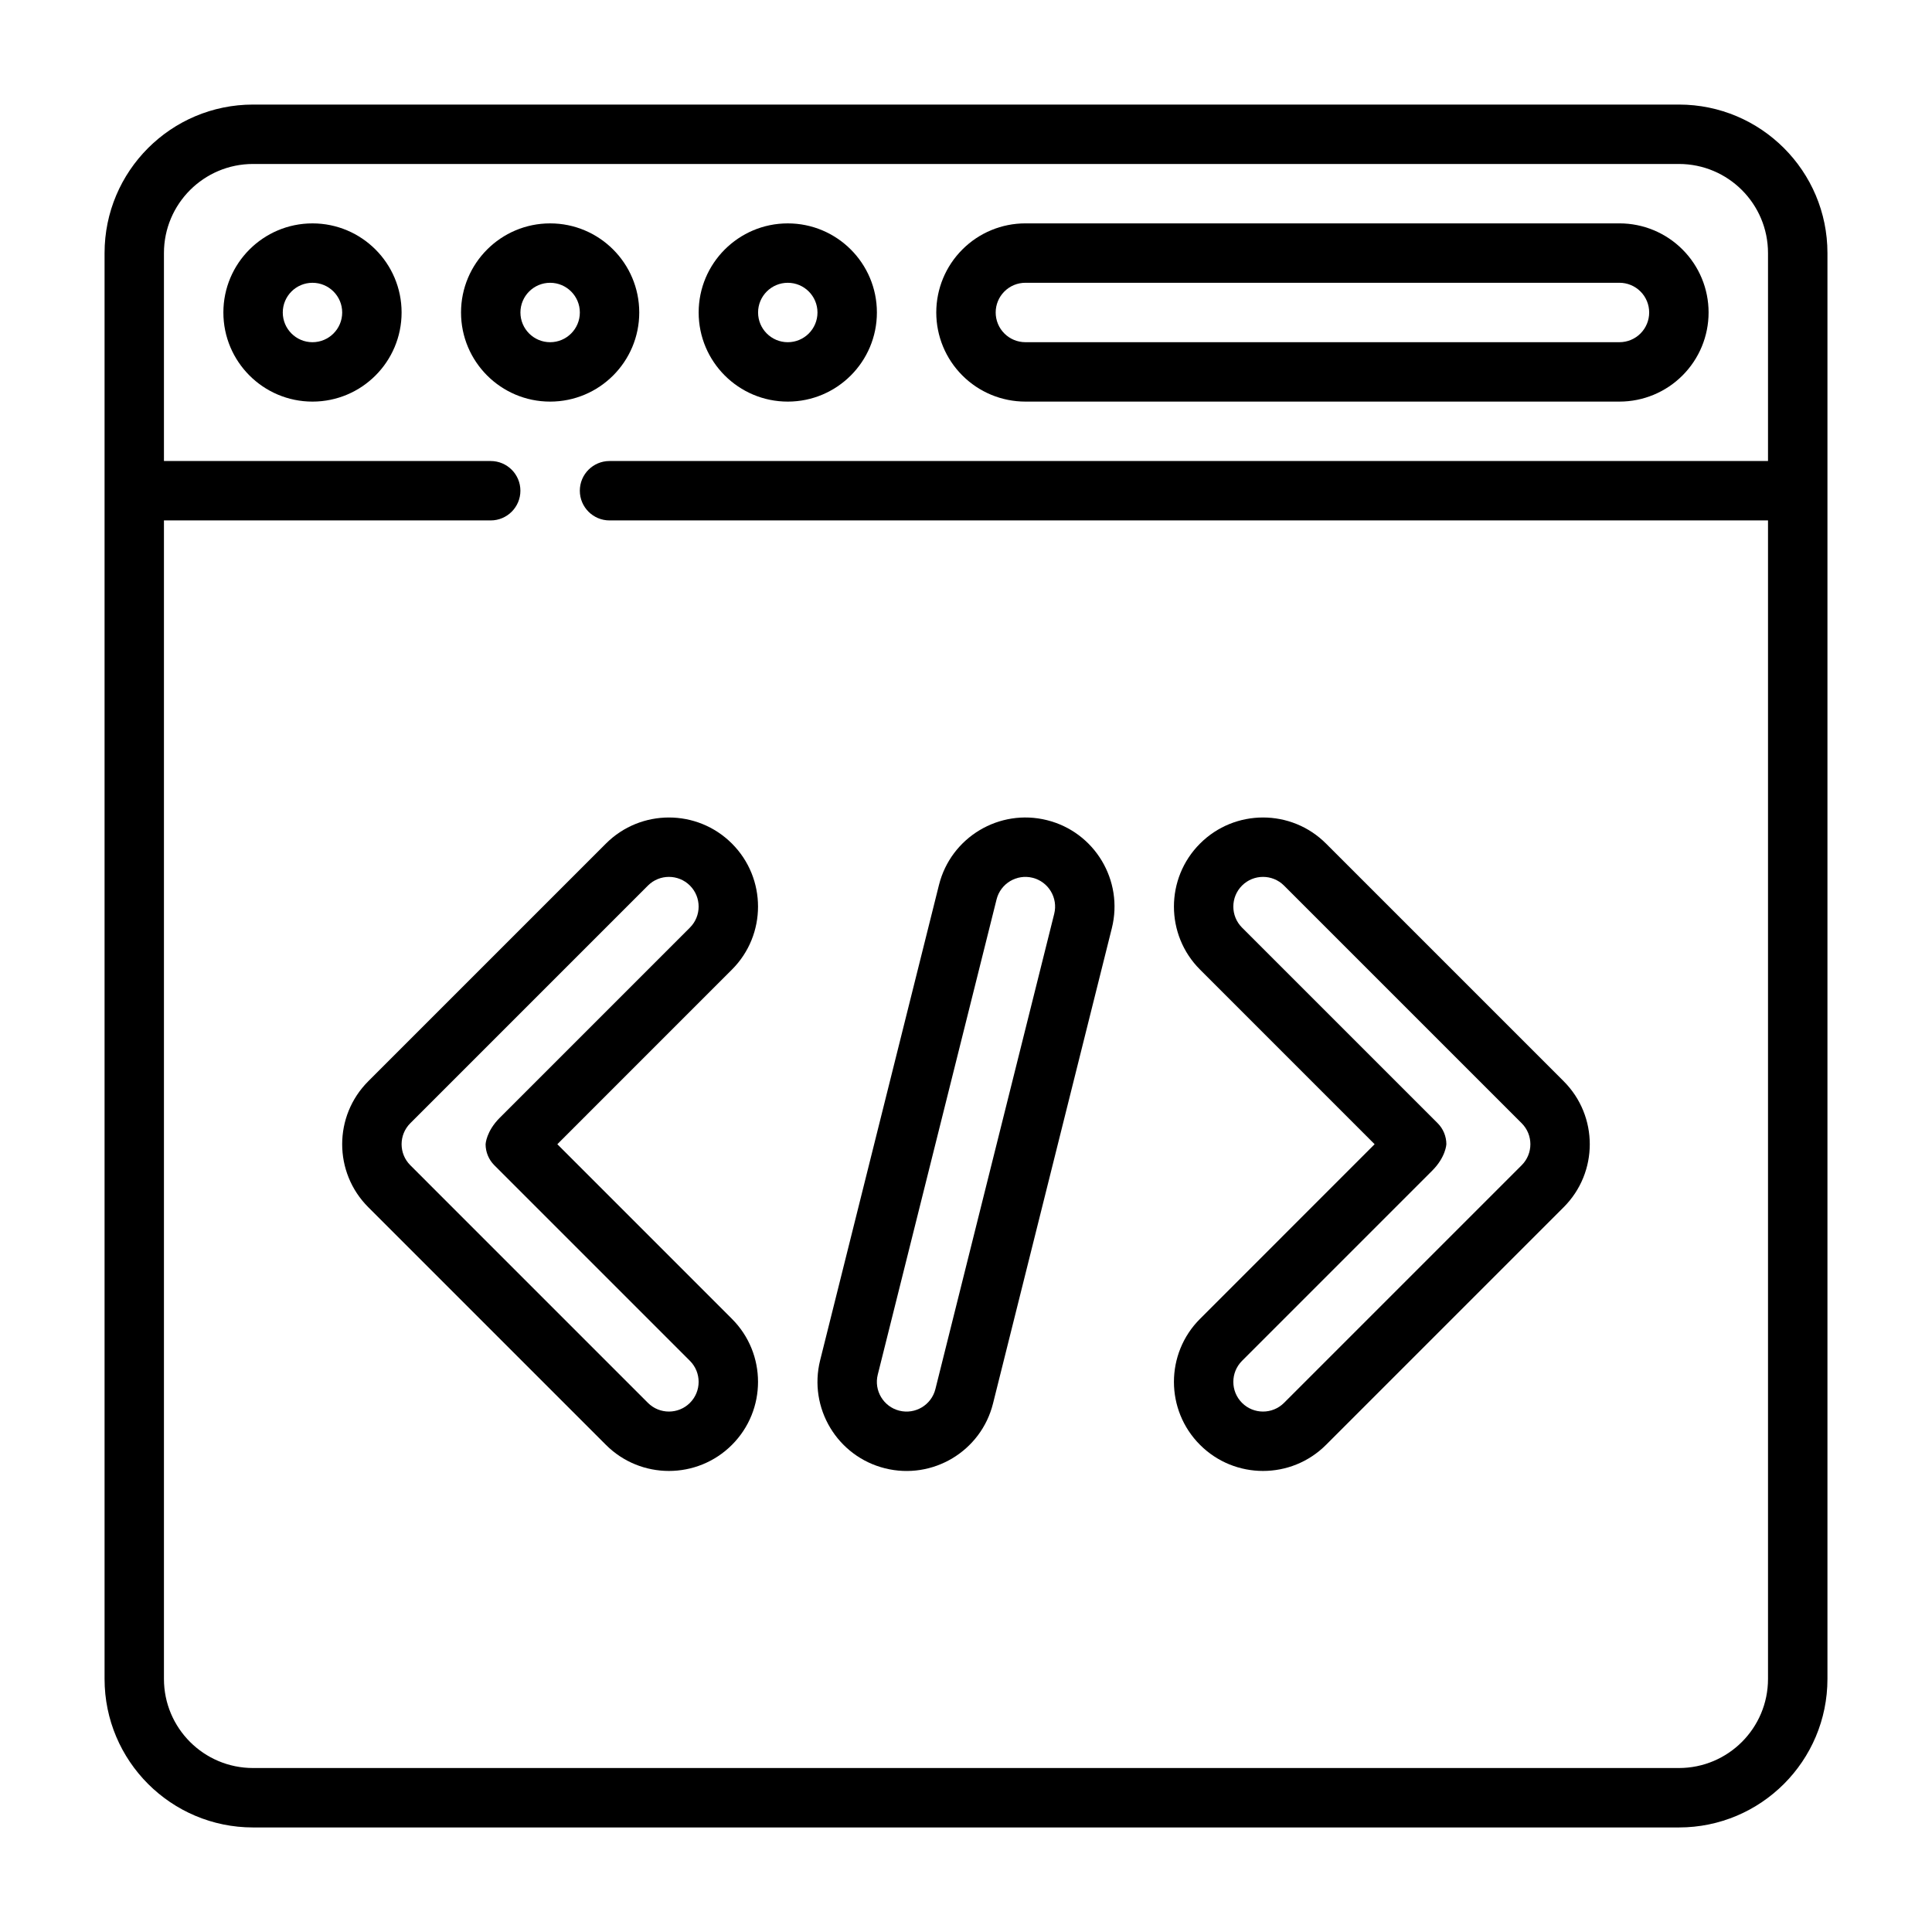 <?xml version="1.0" encoding="UTF-8"?>
<!-- The Best Svg Icon site in the world: iconSvg.co, Visit us! https://iconsvg.co -->
<svg fill="#000000" width="800px" height="800px" version="1.1" viewBox="144 144 512 512" xmlns="http://www.w3.org/2000/svg">
 <g fill-rule="evenodd">
  <path d="m171.71 211.07v377.86c0 21.734 17.625 39.363 39.359 39.363h377.86c21.734 0 39.363-17.629 39.363-39.363v-377.86c0-21.734-17.629-39.359-39.363-39.359h-377.86c-21.734 0-39.359 17.625-39.359 39.359zm440.83 55.105v-55.105c0-13.043-10.57-23.617-23.617-23.617h-377.86c-13.043 0-23.617 10.574-23.617 23.617v55.105h86.594c4.344 0 7.871 3.523 7.871 7.871 0 4.344-3.527 7.871-7.871 7.871h-86.594v307.01c0 13.047 10.574 23.617 23.617 23.617h377.86c13.047 0 23.617-10.57 23.617-23.617v-307.01h-307.01c-4.348 0-7.871-3.527-7.871-7.871 0-4.348 3.523-7.871 7.871-7.871z"/>
  <path d="m226.81 203.2c-13.035 0-23.613 10.578-23.613 23.613 0 13.039 10.578 23.617 23.613 23.617 13.039 0 23.617-10.578 23.617-23.617 0-13.035-10.578-23.613-23.617-23.613zm0 15.742c4.348 0 7.875 3.527 7.875 7.871 0 4.348-3.527 7.875-7.875 7.875-4.344 0-7.871-3.527-7.871-7.875 0-4.344 3.527-7.871 7.871-7.871z"/>
  <path d="m289.79 203.2c-13.035 0-23.613 10.578-23.613 23.613 0 13.039 10.578 23.617 23.613 23.617 13.039 0 23.617-10.578 23.617-23.617 0-13.035-10.578-23.613-23.617-23.613zm0 15.742c4.348 0 7.875 3.527 7.875 7.871 0 4.348-3.527 7.875-7.875 7.875-4.344 0-7.871-3.527-7.871-7.875 0-4.344 3.527-7.871 7.871-7.871z"/>
  <path d="m352.77 203.2c-13.035 0-23.617 10.578-23.617 23.613 0 13.039 10.582 23.617 23.617 23.617s23.617-10.578 23.617-23.617c0-13.035-10.582-23.613-23.617-23.613zm0 15.742c4.348 0 7.871 3.527 7.871 7.871 0 4.348-3.523 7.875-7.871 7.875-4.344 0-7.871-3.527-7.871-7.875 0-4.344 3.527-7.871 7.871-7.871z"/>
  <path d="m392.12 226.81c0 6.269 2.488 12.273 6.922 16.699 4.422 4.43 10.43 6.918 16.695 6.918h157.44c6.266 0 12.273-2.488 16.695-6.918 4.434-4.426 6.922-10.43 6.922-16.699 0-6.266-2.488-12.27-6.922-16.695-4.422-4.434-10.43-6.918-16.695-6.918h-157.44c-6.266 0-12.273 2.484-16.695 6.918-4.434 4.426-6.922 10.43-6.922 16.695zm188.93 0c0-2.086-0.828-4.094-2.305-5.562-1.473-1.48-3.481-2.309-5.566-2.309h-157.44c-2.086 0-4.094 0.828-5.566 2.309-1.48 1.469-2.305 3.477-2.305 5.562s0.824 4.094 2.305 5.566c1.473 1.48 3.481 2.309 5.566 2.309h157.44c2.086 0 4.094-0.828 5.566-2.309 1.477-1.473 2.305-3.481 2.305-5.566z"/>
  <path d="m291.7 447.23 46.273-46.281c9.215-9.207 9.215-24.18 0-33.391-9.211-9.219-24.184-9.219-33.395 0l-62.977 62.977c-9.227 9.219-9.227 24.176 0 33.391 0 0 62.977 62.977 62.977 62.977 9.211 9.219 24.184 9.219 33.395 0 9.215-9.211 9.215-24.184 0-33.391zm24.008-68.543c3.07-3.07 8.062-3.07 11.133 0s3.07 8.062 0 11.133c0 0-41.988 41.996-50.391 50.395-3.621 3.613-3.762 7.016-3.762 7.016 0 2.086 0.836 4.094 2.309 5.566l51.844 51.844c3.07 3.07 3.07 8.062 0 11.133-3.07 3.07-8.062 3.07-11.133 0 0 0-62.973-62.977-62.973-62.977-3.078-3.07-3.078-8.062 0-11.133 0 0 62.973-62.977 62.973-62.977z"/>
  <path d="m508.29 447.23-46.27 46.281c-9.219 9.207-9.219 24.18 0 33.391 9.211 9.219 24.18 9.219 33.391 0l62.977-62.977c9.227-9.215 9.227-24.172 0-33.391l-62.977-62.977c-9.211-9.219-24.18-9.219-33.391 0-9.219 9.211-9.219 24.184 0 33.391zm-35.141-57.41c-3.07-3.07-3.07-8.062 0-11.133 3.07-3.07 8.062-3.07 11.133 0l62.977 62.977c3.078 3.07 3.078 8.062 0 11.133l-62.977 62.977c-3.07 3.07-8.062 3.07-11.133 0-3.07-3.07-3.07-8.062 0-11.133 0 0 41.992-41.996 50.391-50.395 3.621-3.613 3.762-7.016 3.762-7.016 0-2.086-0.836-4.094-2.305-5.566l-51.848-51.844z"/>
  <path d="m407.16 515.94 31.488-125.95c3.168-12.648-4.531-25.48-17.176-28.637-12.648-3.164-25.48 4.535-28.637 17.176l-31.488 125.95c-3.164 12.648 4.535 25.48 17.176 28.637 12.652 3.164 25.48-4.531 28.637-17.176zm-15.27-3.816c-1.055 4.211-5.328 6.777-9.551 5.723-4.211-1.055-6.777-5.332-5.723-9.551l31.488-125.95c1.055-4.211 5.332-6.777 9.551-5.723 4.211 1.055 6.777 5.332 5.723 9.551l-31.488 125.95z"/>
 </g>
</svg>